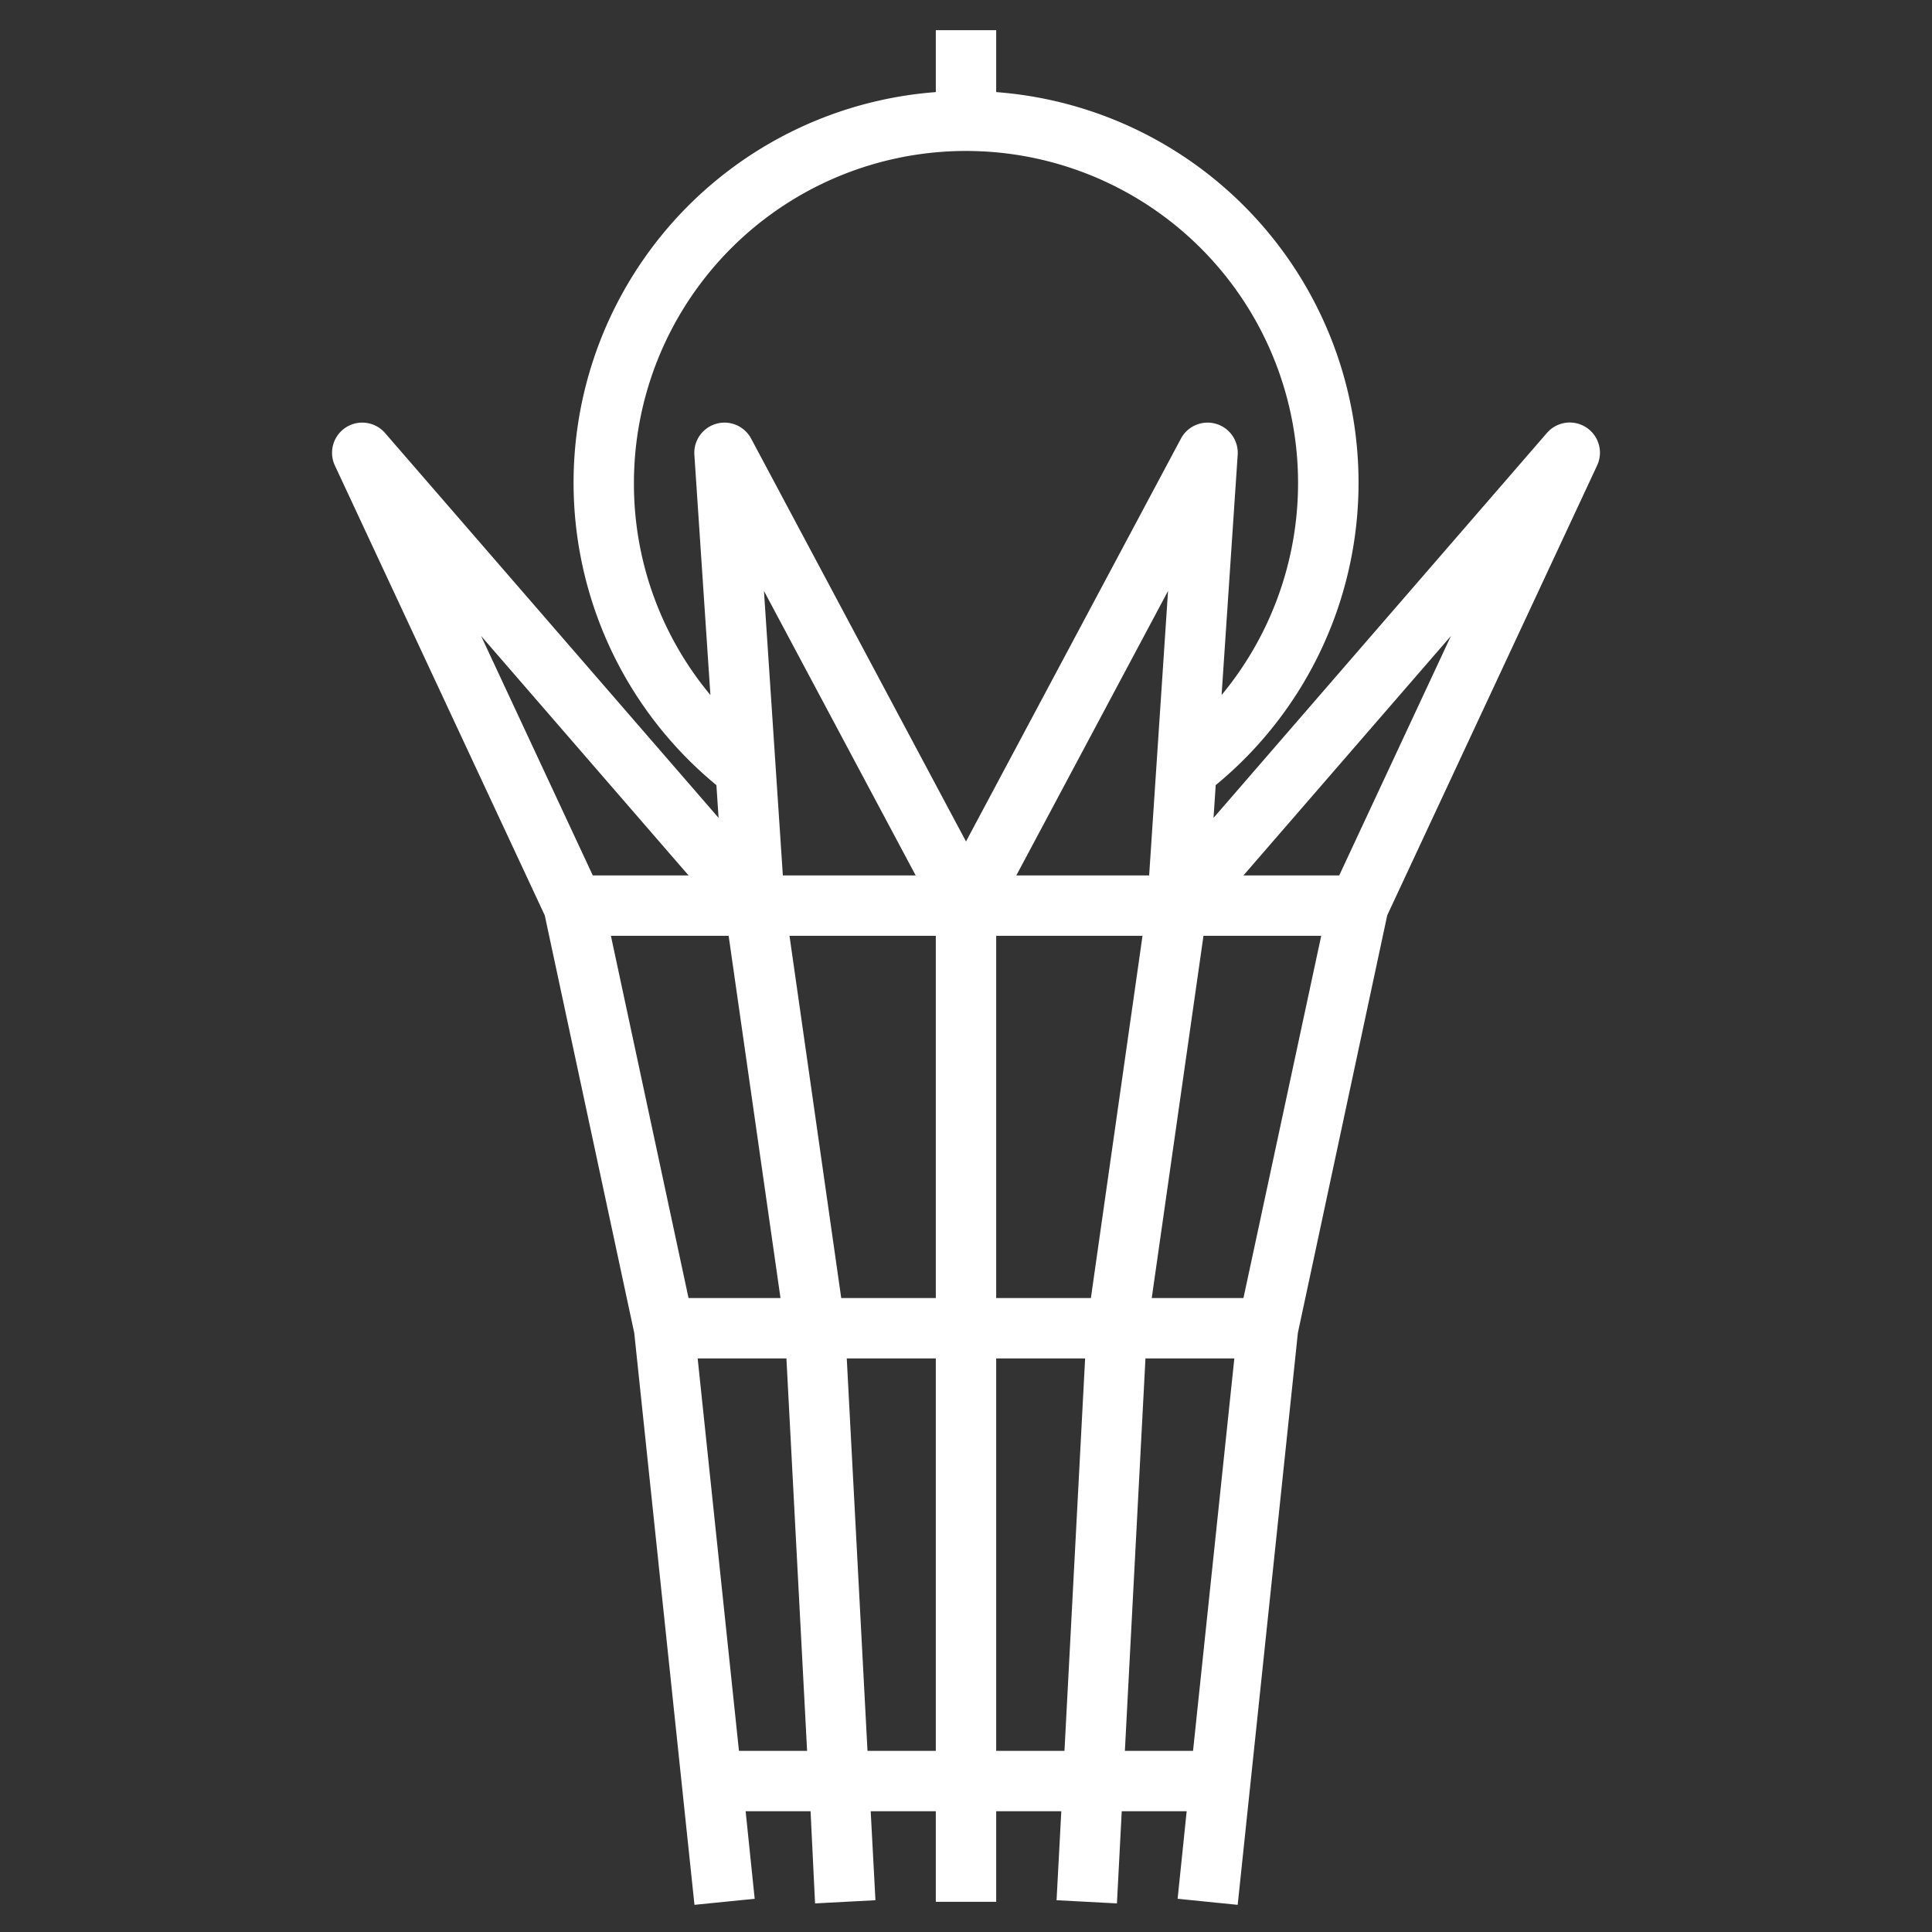 <?xml version="1.0" encoding="UTF-8"?> <svg xmlns="http://www.w3.org/2000/svg" xmlns:xlink="http://www.w3.org/1999/xlink" width="512" height="512" x="0" y="0" viewBox="0 0 64 64" style="enable-background:new 0 0 512 512" xml:space="preserve" class=""><rect x="0" y="0" width="64" height="64" fill="#333333" stroke="none"/> <g> <path d="M12.756 14.345a1 1 0 0 0-1.662 1.078l6.952 14.9 2.965 13.837 1.994 18.94L25 62.9l-.3-2.9h2.151L27 63.053l2-.106L28.843 60H31v3h2v-3h2.157L35 62.947l2 .106.159-3.053h2.151l-.3 2.9 1.99.2 1.994-18.947 2.96-13.833 6.952-14.9a1 1 0 0 0-1.662-1.078L40.2 27.093l.072-1.085A12.974 12.974 0 0 0 33 3.051V1h-2v2.051a12.975 12.975 0 0 0-7.268 22.958l.072 1.084Zm12.551 5.231L30.333 29h-4.4ZM33 43V31h4.847l-1.71 12Zm-5.133 0-1.714-12H31v12Zm10.2-14h-4.4l5.026-9.424Zm-22.13-7.933L22.81 29h-3.173Zm4.3 9.933h3.9l1.718 12h-3.046Zm4.242 27-1.368-13h2.94l.685 13Zm4.258 0-.687-13H31v13ZM33 58V45h2.946l-.684 13Zm4.263 0 .682-13h2.944l-1.368 13Zm3.928-15h-3.038l1.714-12h3.9Zm3.172-14H41.19l6.875-7.933ZM21 16a11 11 0 1 1 19.467 7.023L41 15.066a1 1 0 0 0-1.88-.537L32 27.875l-7.118-13.346a1 1 0 0 0-1.88.537l.531 7.957A10.915 10.915 0 0 1 21 16Z" fill="#ffffff" opacity="1" data-original="#000000" class=""></path> </g> </svg> 